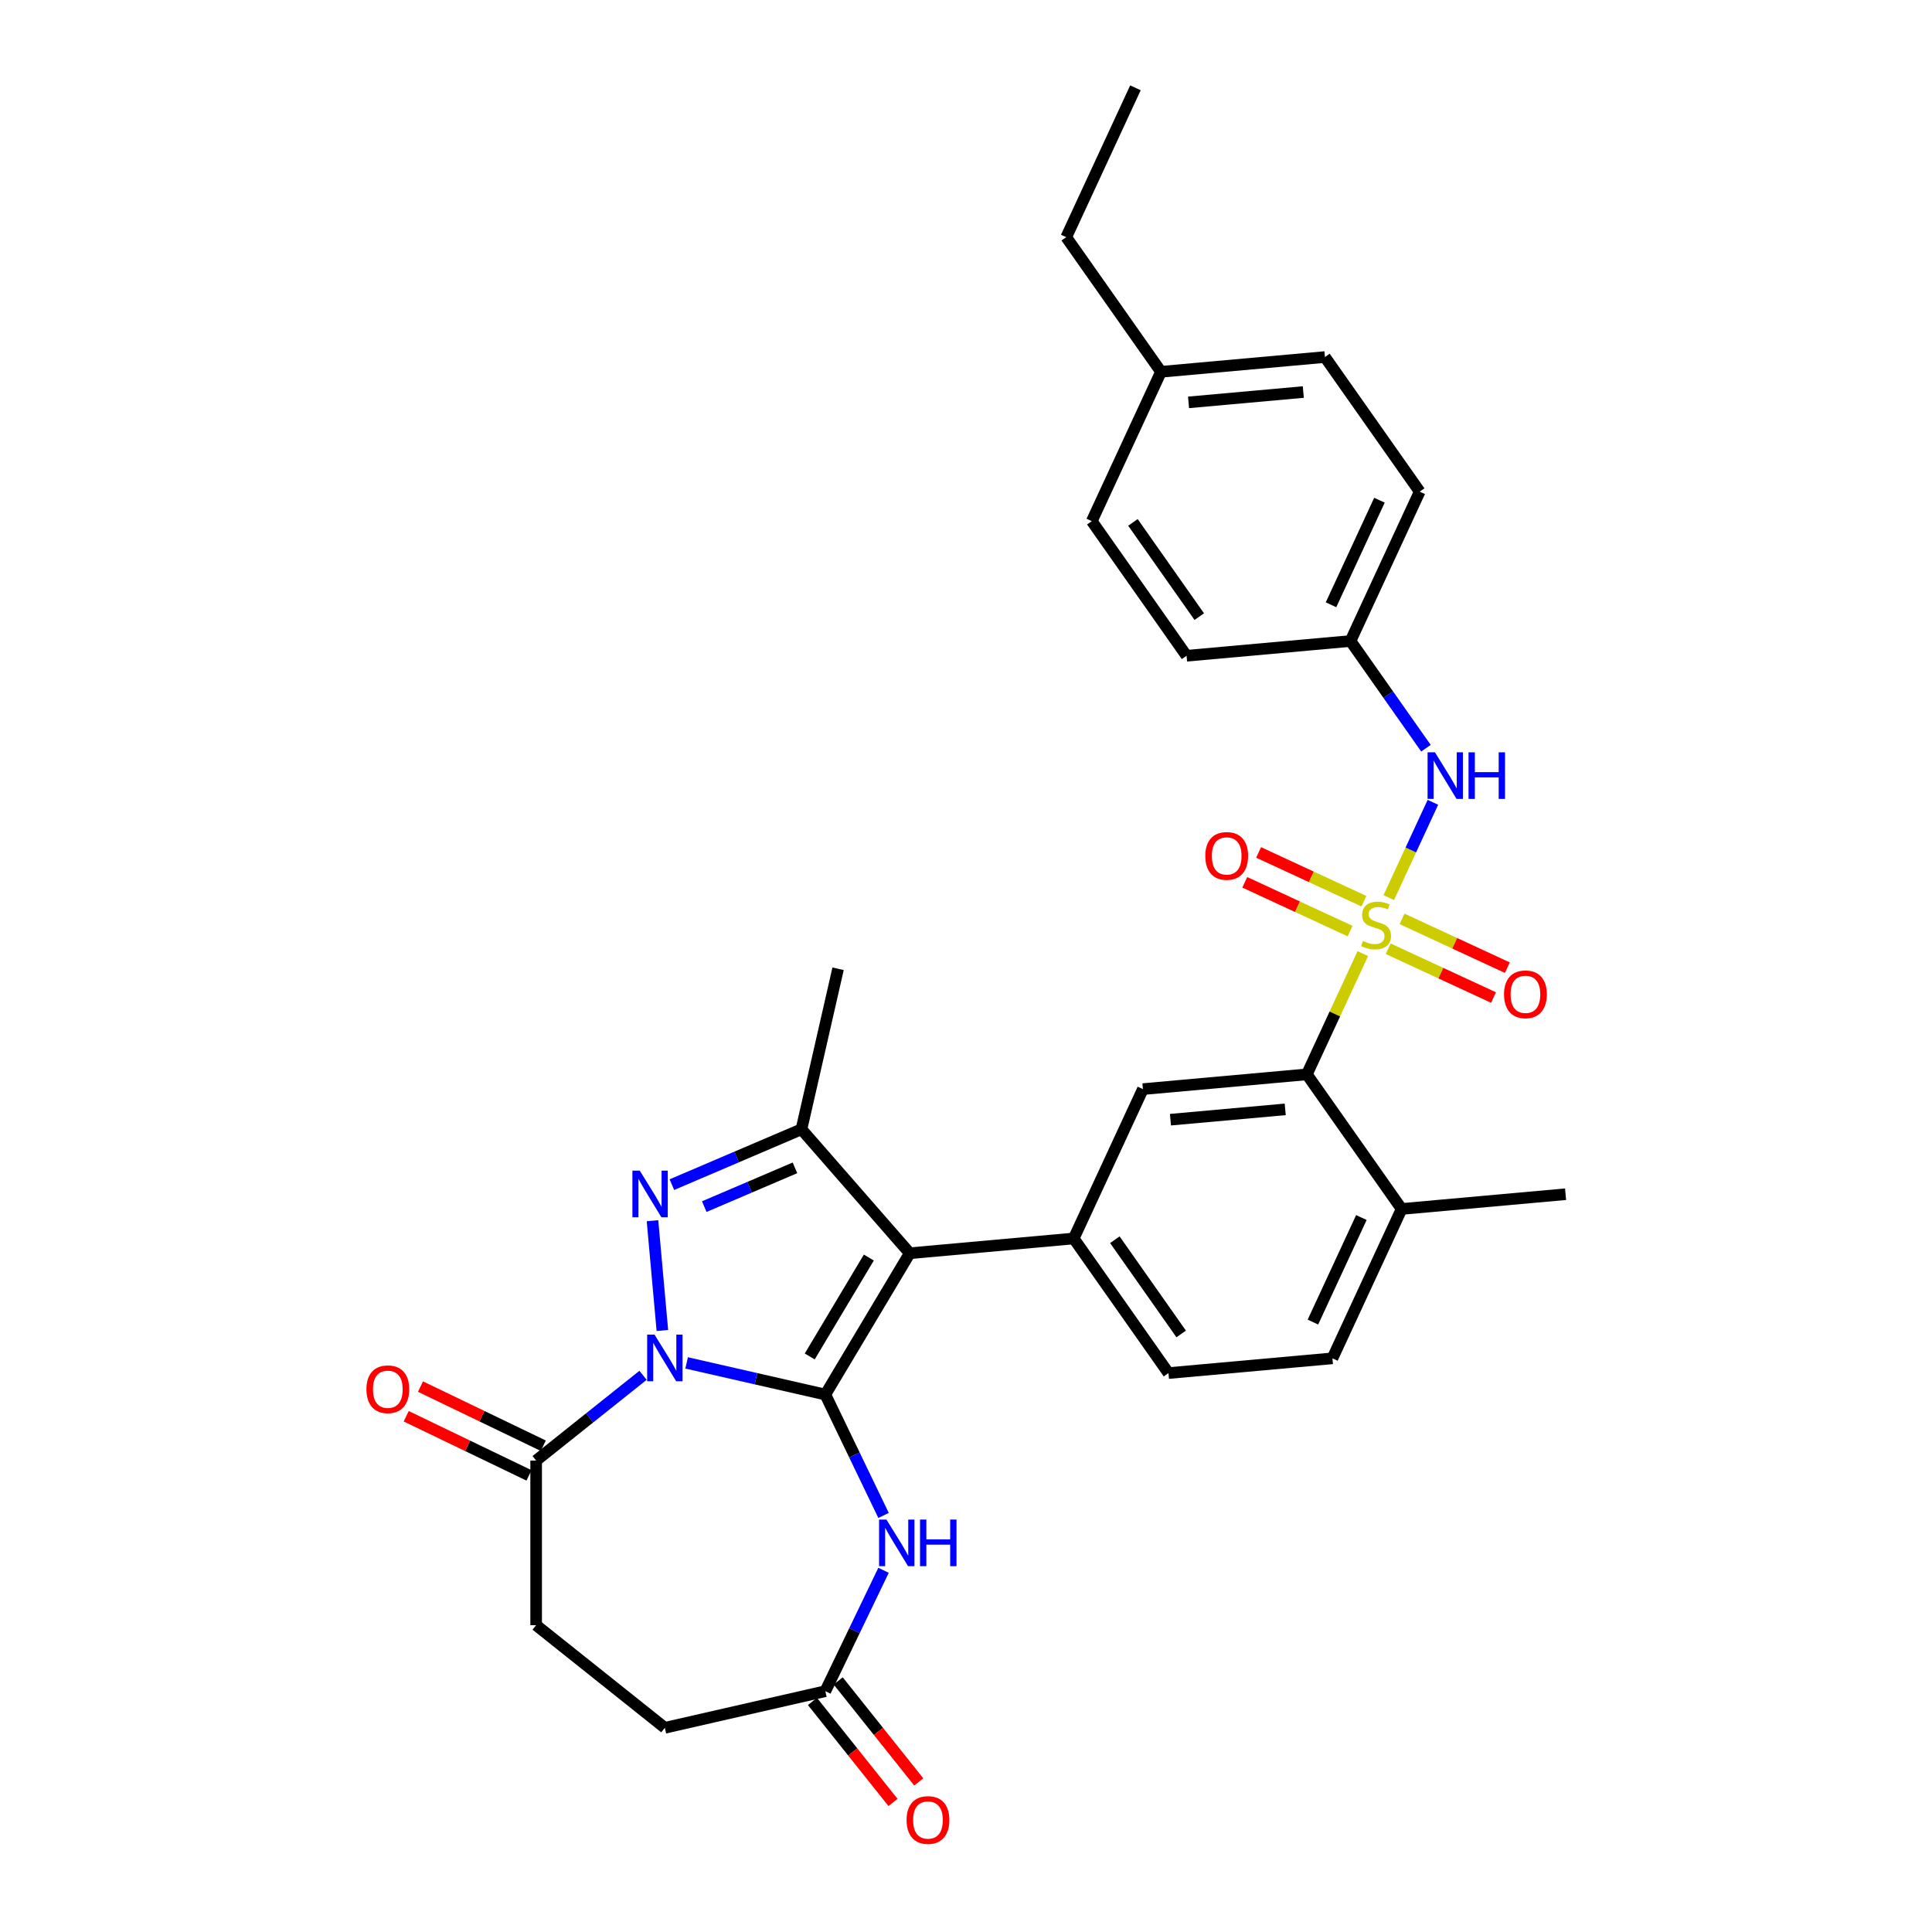 <?xml version='1.0' encoding='iso-8859-1'?>
<svg version='1.1' baseProfile='full'
              xmlns='http://www.w3.org/2000/svg'
                      xmlns:rdkit='http://www.rdkit.org/xml'
                      xmlns:xlink='http://www.w3.org/1999/xlink'
                  xml:space='preserve'
width='1000px' height='1000px' viewBox='0 0 1000 1000'>
<!-- END OF HEADER -->
<rect style='opacity:1.0;fill:#FFFFFF;stroke:none' width='1000' height='1000' x='0' y='0'> </rect>
<path class='bond-0' d='M 427.189,721.818 L 391.295,713.626' style='fill:none;fill-rule:evenodd;stroke:#000000;stroke-width:6px;stroke-linecap:butt;stroke-linejoin:miter;stroke-opacity:1' />
<path class='bond-0' d='M 391.295,713.626 L 355.401,705.433' style='fill:none;fill-rule:evenodd;stroke:#0000FF;stroke-width:6px;stroke-linecap:butt;stroke-linejoin:miter;stroke-opacity:1' />
<path class='bond-2' d='M 427.189,721.818 L 470.891,648.674' style='fill:none;fill-rule:evenodd;stroke:#000000;stroke-width:6px;stroke-linecap:butt;stroke-linejoin:miter;stroke-opacity:1' />
<path class='bond-2' d='M 419.115,702.106 L 449.707,650.905' style='fill:none;fill-rule:evenodd;stroke:#000000;stroke-width:6px;stroke-linecap:butt;stroke-linejoin:miter;stroke-opacity:1' />
<path class='bond-5' d='M 427.189,721.818 L 442.256,753.104' style='fill:none;fill-rule:evenodd;stroke:#000000;stroke-width:6px;stroke-linecap:butt;stroke-linejoin:miter;stroke-opacity:1' />
<path class='bond-5' d='M 442.256,753.104 L 457.322,784.39' style='fill:none;fill-rule:evenodd;stroke:#0000FF;stroke-width:6px;stroke-linecap:butt;stroke-linejoin:miter;stroke-opacity:1' />
<path class='bond-3' d='M 342.842,688.663 L 337.728,631.835' style='fill:none;fill-rule:evenodd;stroke:#0000FF;stroke-width:6px;stroke-linecap:butt;stroke-linejoin:miter;stroke-opacity:1' />
<path class='bond-8' d='M 332.839,711.855 L 305.171,733.919' style='fill:none;fill-rule:evenodd;stroke:#0000FF;stroke-width:6px;stroke-linecap:butt;stroke-linejoin:miter;stroke-opacity:1' />
<path class='bond-8' d='M 305.171,733.919 L 277.504,755.983' style='fill:none;fill-rule:evenodd;stroke:#000000;stroke-width:6px;stroke-linecap:butt;stroke-linejoin:miter;stroke-opacity:1' />
<path class='bond-1' d='M 705.388,493.583 L 690.91,524.835' style='fill:none;fill-rule:evenodd;stroke:#CCCC00;stroke-width:6px;stroke-linecap:butt;stroke-linejoin:miter;stroke-opacity:1' />
<path class='bond-1' d='M 690.91,524.835 L 676.432,556.086' style='fill:none;fill-rule:evenodd;stroke:#000000;stroke-width:6px;stroke-linecap:butt;stroke-linejoin:miter;stroke-opacity:1' />
<path class='bond-10' d='M 718.809,464.613 L 730.24,439.941' style='fill:none;fill-rule:evenodd;stroke:#CCCC00;stroke-width:6px;stroke-linecap:butt;stroke-linejoin:miter;stroke-opacity:1' />
<path class='bond-10' d='M 730.24,439.941 L 741.67,415.268' style='fill:none;fill-rule:evenodd;stroke:#0000FF;stroke-width:6px;stroke-linecap:butt;stroke-linejoin:miter;stroke-opacity:1' />
<path class='bond-12' d='M 718.534,491.077 L 745.789,503.703' style='fill:none;fill-rule:evenodd;stroke:#CCCC00;stroke-width:6px;stroke-linecap:butt;stroke-linejoin:miter;stroke-opacity:1' />
<path class='bond-12' d='M 745.789,503.703 L 773.044,516.33' style='fill:none;fill-rule:evenodd;stroke:#FF0000;stroke-width:6px;stroke-linecap:butt;stroke-linejoin:miter;stroke-opacity:1' />
<path class='bond-12' d='M 725.697,475.614 L 752.952,488.241' style='fill:none;fill-rule:evenodd;stroke:#CCCC00;stroke-width:6px;stroke-linecap:butt;stroke-linejoin:miter;stroke-opacity:1' />
<path class='bond-12' d='M 752.952,488.241 L 780.207,500.868' style='fill:none;fill-rule:evenodd;stroke:#FF0000;stroke-width:6px;stroke-linecap:butt;stroke-linejoin:miter;stroke-opacity:1' />
<path class='bond-13' d='M 705.964,466.472 L 678.709,453.846' style='fill:none;fill-rule:evenodd;stroke:#CCCC00;stroke-width:6px;stroke-linecap:butt;stroke-linejoin:miter;stroke-opacity:1' />
<path class='bond-13' d='M 678.709,453.846 L 651.454,441.219' style='fill:none;fill-rule:evenodd;stroke:#FF0000;stroke-width:6px;stroke-linecap:butt;stroke-linejoin:miter;stroke-opacity:1' />
<path class='bond-13' d='M 698.801,481.935 L 671.545,469.308' style='fill:none;fill-rule:evenodd;stroke:#CCCC00;stroke-width:6px;stroke-linecap:butt;stroke-linejoin:miter;stroke-opacity:1' />
<path class='bond-13' d='M 671.545,469.308 L 644.29,456.681' style='fill:none;fill-rule:evenodd;stroke:#FF0000;stroke-width:6px;stroke-linecap:butt;stroke-linejoin:miter;stroke-opacity:1' />
<path class='bond-4' d='M 470.891,648.674 L 414.831,584.508' style='fill:none;fill-rule:evenodd;stroke:#000000;stroke-width:6px;stroke-linecap:butt;stroke-linejoin:miter;stroke-opacity:1' />
<path class='bond-6' d='M 470.891,648.674 L 555.753,641.036' style='fill:none;fill-rule:evenodd;stroke:#000000;stroke-width:6px;stroke-linecap:butt;stroke-linejoin:miter;stroke-opacity:1' />
<path class='bond-31' d='M 347.763,613.174 L 381.297,598.841' style='fill:none;fill-rule:evenodd;stroke:#0000FF;stroke-width:6px;stroke-linecap:butt;stroke-linejoin:miter;stroke-opacity:1' />
<path class='bond-31' d='M 381.297,598.841 L 414.831,584.508' style='fill:none;fill-rule:evenodd;stroke:#000000;stroke-width:6px;stroke-linecap:butt;stroke-linejoin:miter;stroke-opacity:1' />
<path class='bond-31' d='M 364.521,624.544 L 387.995,614.511' style='fill:none;fill-rule:evenodd;stroke:#0000FF;stroke-width:6px;stroke-linecap:butt;stroke-linejoin:miter;stroke-opacity:1' />
<path class='bond-31' d='M 387.995,614.511 L 411.468,604.478' style='fill:none;fill-rule:evenodd;stroke:#000000;stroke-width:6px;stroke-linecap:butt;stroke-linejoin:miter;stroke-opacity:1' />
<path class='bond-22' d='M 414.831,584.508 L 433.791,501.439' style='fill:none;fill-rule:evenodd;stroke:#000000;stroke-width:6px;stroke-linecap:butt;stroke-linejoin:miter;stroke-opacity:1' />
<path class='bond-11' d='M 457.322,812.781 L 442.256,844.067' style='fill:none;fill-rule:evenodd;stroke:#0000FF;stroke-width:6px;stroke-linecap:butt;stroke-linejoin:miter;stroke-opacity:1' />
<path class='bond-11' d='M 442.256,844.067 L 427.189,875.353' style='fill:none;fill-rule:evenodd;stroke:#000000;stroke-width:6px;stroke-linecap:butt;stroke-linejoin:miter;stroke-opacity:1' />
<path class='bond-9' d='M 555.753,641.036 L 591.57,563.724' style='fill:none;fill-rule:evenodd;stroke:#000000;stroke-width:6px;stroke-linecap:butt;stroke-linejoin:miter;stroke-opacity:1' />
<path class='bond-15' d='M 555.753,641.036 L 604.799,710.71' style='fill:none;fill-rule:evenodd;stroke:#000000;stroke-width:6px;stroke-linecap:butt;stroke-linejoin:miter;stroke-opacity:1' />
<path class='bond-15' d='M 577.045,641.678 L 611.377,690.45' style='fill:none;fill-rule:evenodd;stroke:#000000;stroke-width:6px;stroke-linecap:butt;stroke-linejoin:miter;stroke-opacity:1' />
<path class='bond-7' d='M 676.432,556.086 L 591.57,563.724' style='fill:none;fill-rule:evenodd;stroke:#000000;stroke-width:6px;stroke-linecap:butt;stroke-linejoin:miter;stroke-opacity:1' />
<path class='bond-7' d='M 665.23,574.204 L 605.827,579.551' style='fill:none;fill-rule:evenodd;stroke:#000000;stroke-width:6px;stroke-linecap:butt;stroke-linejoin:miter;stroke-opacity:1' />
<path class='bond-33' d='M 676.432,556.086 L 725.478,625.76' style='fill:none;fill-rule:evenodd;stroke:#000000;stroke-width:6px;stroke-linecap:butt;stroke-linejoin:miter;stroke-opacity:1' />
<path class='bond-16' d='M 281.201,748.306 L 249.42,733.002' style='fill:none;fill-rule:evenodd;stroke:#000000;stroke-width:6px;stroke-linecap:butt;stroke-linejoin:miter;stroke-opacity:1' />
<path class='bond-16' d='M 249.42,733.002 L 217.64,717.697' style='fill:none;fill-rule:evenodd;stroke:#FF0000;stroke-width:6px;stroke-linecap:butt;stroke-linejoin:miter;stroke-opacity:1' />
<path class='bond-16' d='M 273.807,763.66 L 242.027,748.355' style='fill:none;fill-rule:evenodd;stroke:#000000;stroke-width:6px;stroke-linecap:butt;stroke-linejoin:miter;stroke-opacity:1' />
<path class='bond-16' d='M 242.027,748.355 L 210.246,733.05' style='fill:none;fill-rule:evenodd;stroke:#FF0000;stroke-width:6px;stroke-linecap:butt;stroke-linejoin:miter;stroke-opacity:1' />
<path class='bond-17' d='M 277.504,755.983 L 277.504,841.188' style='fill:none;fill-rule:evenodd;stroke:#000000;stroke-width:6px;stroke-linecap:butt;stroke-linejoin:miter;stroke-opacity:1' />
<path class='bond-20' d='M 738.073,387.267 L 718.547,359.528' style='fill:none;fill-rule:evenodd;stroke:#0000FF;stroke-width:6px;stroke-linecap:butt;stroke-linejoin:miter;stroke-opacity:1' />
<path class='bond-20' d='M 718.547,359.528 L 699.02,331.789' style='fill:none;fill-rule:evenodd;stroke:#000000;stroke-width:6px;stroke-linecap:butt;stroke-linejoin:miter;stroke-opacity:1' />
<path class='bond-18' d='M 420.527,880.665 L 441.375,906.808' style='fill:none;fill-rule:evenodd;stroke:#000000;stroke-width:6px;stroke-linecap:butt;stroke-linejoin:miter;stroke-opacity:1' />
<path class='bond-18' d='M 441.375,906.808 L 462.223,932.95' style='fill:none;fill-rule:evenodd;stroke:#FF0000;stroke-width:6px;stroke-linecap:butt;stroke-linejoin:miter;stroke-opacity:1' />
<path class='bond-18' d='M 433.851,870.04 L 454.699,896.183' style='fill:none;fill-rule:evenodd;stroke:#000000;stroke-width:6px;stroke-linecap:butt;stroke-linejoin:miter;stroke-opacity:1' />
<path class='bond-18' d='M 454.699,896.183 L 475.546,922.325' style='fill:none;fill-rule:evenodd;stroke:#FF0000;stroke-width:6px;stroke-linecap:butt;stroke-linejoin:miter;stroke-opacity:1' />
<path class='bond-21' d='M 427.189,875.353 L 344.12,894.313' style='fill:none;fill-rule:evenodd;stroke:#000000;stroke-width:6px;stroke-linecap:butt;stroke-linejoin:miter;stroke-opacity:1' />
<path class='bond-14' d='M 725.478,625.76 L 689.661,703.072' style='fill:none;fill-rule:evenodd;stroke:#000000;stroke-width:6px;stroke-linecap:butt;stroke-linejoin:miter;stroke-opacity:1' />
<path class='bond-14' d='M 704.643,630.194 L 679.571,684.312' style='fill:none;fill-rule:evenodd;stroke:#000000;stroke-width:6px;stroke-linecap:butt;stroke-linejoin:miter;stroke-opacity:1' />
<path class='bond-28' d='M 725.478,625.76 L 810.34,618.123' style='fill:none;fill-rule:evenodd;stroke:#000000;stroke-width:6px;stroke-linecap:butt;stroke-linejoin:miter;stroke-opacity:1' />
<path class='bond-19' d='M 604.799,710.71 L 689.661,703.072' style='fill:none;fill-rule:evenodd;stroke:#000000;stroke-width:6px;stroke-linecap:butt;stroke-linejoin:miter;stroke-opacity:1' />
<path class='bond-32' d='M 277.504,841.188 L 344.12,894.313' style='fill:none;fill-rule:evenodd;stroke:#000000;stroke-width:6px;stroke-linecap:butt;stroke-linejoin:miter;stroke-opacity:1' />
<path class='bond-24' d='M 699.02,331.789 L 614.158,339.426' style='fill:none;fill-rule:evenodd;stroke:#000000;stroke-width:6px;stroke-linecap:butt;stroke-linejoin:miter;stroke-opacity:1' />
<path class='bond-25' d='M 699.02,331.789 L 734.837,254.477' style='fill:none;fill-rule:evenodd;stroke:#000000;stroke-width:6px;stroke-linecap:butt;stroke-linejoin:miter;stroke-opacity:1' />
<path class='bond-25' d='M 688.93,313.029 L 714.002,258.91' style='fill:none;fill-rule:evenodd;stroke:#000000;stroke-width:6px;stroke-linecap:butt;stroke-linejoin:miter;stroke-opacity:1' />
<path class='bond-23' d='M 600.929,192.44 L 685.791,184.803' style='fill:none;fill-rule:evenodd;stroke:#000000;stroke-width:6px;stroke-linecap:butt;stroke-linejoin:miter;stroke-opacity:1' />
<path class='bond-23' d='M 615.186,208.267 L 674.589,202.921' style='fill:none;fill-rule:evenodd;stroke:#000000;stroke-width:6px;stroke-linecap:butt;stroke-linejoin:miter;stroke-opacity:1' />
<path class='bond-29' d='M 600.929,192.44 L 551.883,122.766' style='fill:none;fill-rule:evenodd;stroke:#000000;stroke-width:6px;stroke-linecap:butt;stroke-linejoin:miter;stroke-opacity:1' />
<path class='bond-34' d='M 600.929,192.44 L 565.112,269.752' style='fill:none;fill-rule:evenodd;stroke:#000000;stroke-width:6px;stroke-linecap:butt;stroke-linejoin:miter;stroke-opacity:1' />
<path class='bond-26' d='M 614.158,339.426 L 565.112,269.752' style='fill:none;fill-rule:evenodd;stroke:#000000;stroke-width:6px;stroke-linecap:butt;stroke-linejoin:miter;stroke-opacity:1' />
<path class='bond-26' d='M 620.736,319.166 L 586.404,270.394' style='fill:none;fill-rule:evenodd;stroke:#000000;stroke-width:6px;stroke-linecap:butt;stroke-linejoin:miter;stroke-opacity:1' />
<path class='bond-27' d='M 734.837,254.477 L 685.791,184.803' style='fill:none;fill-rule:evenodd;stroke:#000000;stroke-width:6px;stroke-linecap:butt;stroke-linejoin:miter;stroke-opacity:1' />
<path class='bond-30' d='M 551.883,122.766 L 587.7,45.455' style='fill:none;fill-rule:evenodd;stroke:#000000;stroke-width:6px;stroke-linecap:butt;stroke-linejoin:miter;stroke-opacity:1' />
<path  class='atom-1' d='M 338.786 690.793
L 346.693 703.574
Q 347.477 704.835, 348.738 707.118
Q 349.999 709.402, 350.067 709.538
L 350.067 690.793
L 353.271 690.793
L 353.271 714.923
L 349.965 714.923
L 341.479 700.95
Q 340.49 699.314, 339.434 697.439
Q 338.411 695.565, 338.105 694.985
L 338.105 714.923
L 334.969 714.923
L 334.969 690.793
L 338.786 690.793
' fill='#0000FF'/>
<path  class='atom-2' d='M 705.433 487.056
Q 705.705 487.159, 706.83 487.636
Q 707.955 488.113, 709.182 488.42
Q 710.443 488.692, 711.67 488.692
Q 713.953 488.692, 715.282 487.602
Q 716.611 486.477, 716.611 484.534
Q 716.611 483.205, 715.93 482.387
Q 715.282 481.569, 714.26 481.126
Q 713.237 480.683, 711.533 480.172
Q 709.386 479.524, 708.091 478.911
Q 706.83 478.297, 705.91 477.002
Q 705.024 475.707, 705.024 473.526
Q 705.024 470.493, 707.068 468.618
Q 709.147 466.744, 713.237 466.744
Q 716.032 466.744, 719.202 468.073
L 718.418 470.697
Q 715.521 469.504, 713.34 469.504
Q 710.988 469.504, 709.693 470.493
Q 708.398 471.447, 708.432 473.117
Q 708.432 474.412, 709.079 475.196
Q 709.761 475.98, 710.715 476.423
Q 711.704 476.866, 713.34 477.377
Q 715.521 478.059, 716.816 478.74
Q 718.111 479.422, 719.031 480.819
Q 719.986 482.183, 719.986 484.534
Q 719.986 487.874, 717.736 489.681
Q 715.521 491.453, 711.806 491.453
Q 709.659 491.453, 708.023 490.976
Q 706.421 490.533, 704.512 489.749
L 705.433 487.056
' fill='#CCCC00'/>
<path  class='atom-4' d='M 331.148 605.931
L 339.055 618.712
Q 339.839 619.973, 341.1 622.256
Q 342.361 624.54, 342.43 624.676
L 342.43 605.931
L 345.633 605.931
L 345.633 630.061
L 342.327 630.061
L 333.841 616.087
Q 332.853 614.451, 331.796 612.577
Q 330.774 610.702, 330.467 610.123
L 330.467 630.061
L 327.331 630.061
L 327.331 605.931
L 331.148 605.931
' fill='#0000FF'/>
<path  class='atom-6' d='M 458.824 786.52
L 466.732 799.301
Q 467.515 800.562, 468.776 802.846
Q 470.038 805.129, 470.106 805.266
L 470.106 786.52
L 473.309 786.52
L 473.309 810.651
L 470.003 810.651
L 461.517 796.677
Q 460.529 795.041, 459.472 793.166
Q 458.45 791.292, 458.143 790.713
L 458.143 810.651
L 455.007 810.651
L 455.007 786.52
L 458.824 786.52
' fill='#0000FF'/>
<path  class='atom-6' d='M 476.206 786.52
L 479.478 786.52
L 479.478 796.779
L 491.816 796.779
L 491.816 786.52
L 495.088 786.52
L 495.088 810.651
L 491.816 810.651
L 491.816 799.506
L 479.478 799.506
L 479.478 810.651
L 476.206 810.651
L 476.206 786.52
' fill='#0000FF'/>
<path  class='atom-11' d='M 742.732 389.398
L 750.639 402.178
Q 751.423 403.439, 752.684 405.723
Q 753.945 408.006, 754.013 408.143
L 754.013 389.398
L 757.217 389.398
L 757.217 413.528
L 753.911 413.528
L 745.424 399.554
Q 744.436 397.918, 743.379 396.044
Q 742.357 394.169, 742.05 393.59
L 742.05 413.528
L 738.915 413.528
L 738.915 389.398
L 742.732 389.398
' fill='#0000FF'/>
<path  class='atom-11' d='M 760.114 389.398
L 763.386 389.398
L 763.386 399.656
L 775.723 399.656
L 775.723 389.398
L 778.995 389.398
L 778.995 413.528
L 775.723 413.528
L 775.723 402.383
L 763.386 402.383
L 763.386 413.528
L 760.114 413.528
L 760.114 389.398
' fill='#0000FF'/>
<path  class='atom-13' d='M 778.484 514.659
Q 778.484 508.865, 781.347 505.628
Q 784.21 502.39, 789.561 502.39
Q 794.912 502.39, 797.775 505.628
Q 800.638 508.865, 800.638 514.659
Q 800.638 520.522, 797.741 523.862
Q 794.844 527.168, 789.561 527.168
Q 784.244 527.168, 781.347 523.862
Q 778.484 520.556, 778.484 514.659
M 789.561 524.441
Q 793.242 524.441, 795.218 521.987
Q 797.229 519.499, 797.229 514.659
Q 797.229 509.922, 795.218 507.536
Q 793.242 505.116, 789.561 505.116
Q 785.88 505.116, 783.869 507.502
Q 781.892 509.888, 781.892 514.659
Q 781.892 519.533, 783.869 521.987
Q 785.88 524.441, 789.561 524.441
' fill='#FF0000'/>
<path  class='atom-14' d='M 623.86 443.026
Q 623.86 437.232, 626.723 433.994
Q 629.586 430.756, 634.937 430.756
Q 640.288 430.756, 643.151 433.994
Q 646.014 437.232, 646.014 443.026
Q 646.014 448.888, 643.117 452.228
Q 640.22 455.534, 634.937 455.534
Q 629.62 455.534, 626.723 452.228
Q 623.86 448.922, 623.86 443.026
M 634.937 452.808
Q 638.618 452.808, 640.595 450.354
Q 642.606 447.866, 642.606 443.026
Q 642.606 438.289, 640.595 435.903
Q 638.618 433.483, 634.937 433.483
Q 631.256 433.483, 629.245 435.869
Q 627.269 438.255, 627.269 443.026
Q 627.269 447.9, 629.245 450.354
Q 631.256 452.808, 634.937 452.808
' fill='#FF0000'/>
<path  class='atom-17' d='M 189.66 719.082
Q 189.66 713.288, 192.523 710.05
Q 195.385 706.812, 200.736 706.812
Q 206.087 706.812, 208.95 710.05
Q 211.813 713.288, 211.813 719.082
Q 211.813 724.944, 208.916 728.284
Q 206.019 731.59, 200.736 731.59
Q 195.42 731.59, 192.523 728.284
Q 189.66 724.978, 189.66 719.082
M 200.736 728.863
Q 204.417 728.863, 206.394 726.409
Q 208.405 723.921, 208.405 719.082
Q 208.405 714.344, 206.394 711.959
Q 204.417 709.539, 200.736 709.539
Q 197.056 709.539, 195.045 711.925
Q 193.068 714.31, 193.068 719.082
Q 193.068 723.956, 195.045 726.409
Q 197.056 728.863, 200.736 728.863
' fill='#FF0000'/>
<path  class='atom-19' d='M 469.237 942.037
Q 469.237 936.243, 472.1 933.006
Q 474.963 929.768, 480.314 929.768
Q 485.665 929.768, 488.528 933.006
Q 491.39 936.243, 491.39 942.037
Q 491.39 947.899, 488.494 951.239
Q 485.597 954.545, 480.314 954.545
Q 474.997 954.545, 472.1 951.239
Q 469.237 947.934, 469.237 942.037
M 480.314 951.819
Q 483.995 951.819, 485.971 949.365
Q 487.982 946.877, 487.982 942.037
Q 487.982 937.3, 485.971 934.914
Q 483.995 932.494, 480.314 932.494
Q 476.633 932.494, 474.622 934.88
Q 472.645 937.266, 472.645 942.037
Q 472.645 946.911, 474.622 949.365
Q 476.633 951.819, 480.314 951.819
' fill='#FF0000'/>
</svg>

